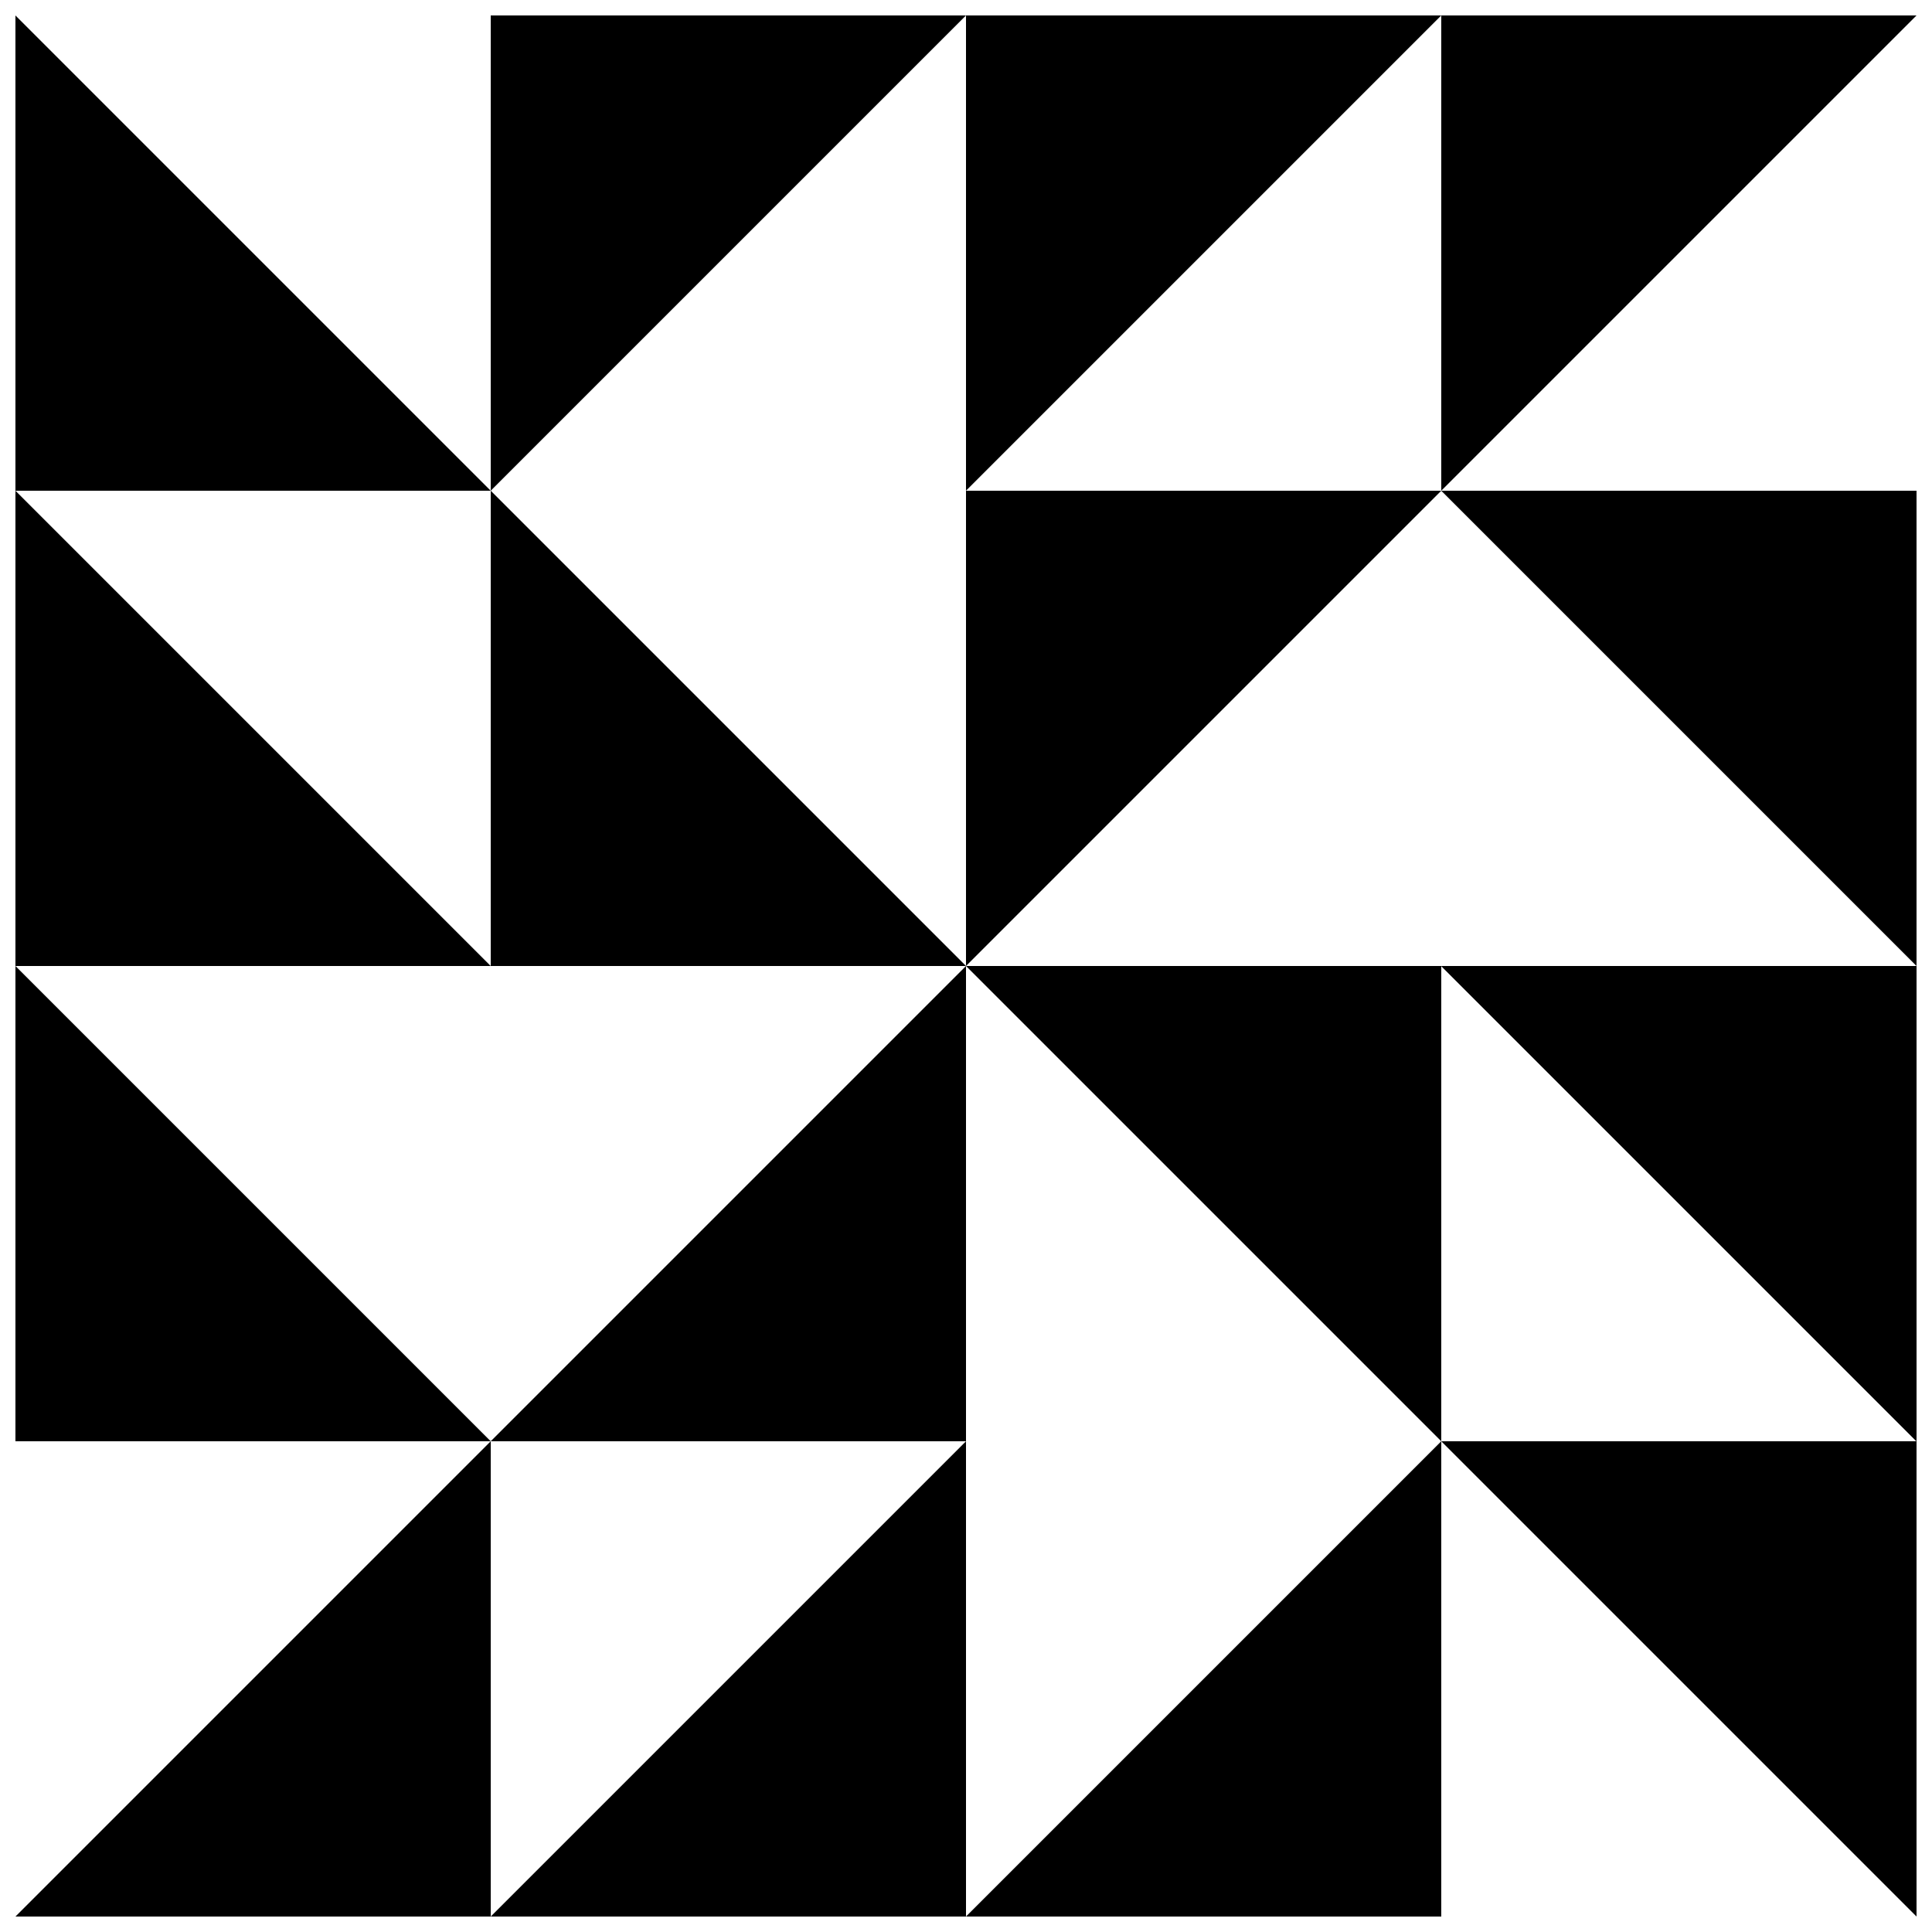<?xml version="1.0" encoding="UTF-8"?>
<!-- Uploaded to: SVG Repo, www.svgrepo.com, Generator: SVG Repo Mixer Tools -->
<svg width="800px" height="800px" version="1.1" viewBox="144 144 512 512" xmlns="http://www.w3.org/2000/svg">
 <defs>
  <clipPath id="l">
   <path d="m400 148.09h126v126.91h-126z"/>
  </clipPath>
  <clipPath id="h">
   <path d="m274 148.09h126v126.91h-126z"/>
  </clipPath>
  <clipPath id="g">
   <path d="m525 400h126.9v126h-126.9z"/>
  </clipPath>
  <clipPath id="f">
   <path d="m525 274h126.9v126h-126.9z"/>
  </clipPath>
  <clipPath id="e">
   <path d="m525 525h126.9v126.9h-126.9z"/>
  </clipPath>
  <clipPath id="d">
   <path d="m274 525h126v126.9h-126z"/>
  </clipPath>
  <clipPath id="c">
   <path d="m400 525h126v126.9h-126z"/>
  </clipPath>
  <clipPath id="b">
   <path d="m148.09 525h126.91v126.9h-126.91z"/>
  </clipPath>
  <clipPath id="a">
   <path d="m148.09 274h126.91v126h-126.91z"/>
  </clipPath>
  <clipPath id="k">
   <path d="m148.09 400h126.91v126h-126.91z"/>
  </clipPath>
  <clipPath id="j">
   <path d="m148.09 148.09h126.91v126.91h-126.91z"/>
  </clipPath>
  <clipPath id="i">
   <path d="m525 148.09h126.9v126.91h-126.9z"/>
  </clipPath>
 </defs>
 <g clip-path="url(#l)">
  <path d="m400 148.09h125.95l-125.95 125.95z"/>
 </g>
 <g clip-path="url(#h)">
  <path d="m274.05 148.09h125.95l-125.95 125.95z"/>
 </g>
 <path d="m400 274.05h125.95l-125.95 125.95z"/>
 <g clip-path="url(#g)">
  <path d="m651.9 400v125.95l-125.95-125.95z"/>
  <path d="m651.9 400v125.95l-125.95-125.95z"/>
 </g>
 <g clip-path="url(#f)">
  <path d="m651.9 274.05v125.95l-125.95-125.95z"/>
 </g>
 <path d="m525.95 400v125.95l-125.95-125.95z"/>
 <g clip-path="url(#e)">
  <path d="m651.9 525.95v125.95l-125.95-125.95z"/>
 </g>
 <g clip-path="url(#d)">
  <path d="m400 651.9h-125.95l125.95-125.95z"/>
 </g>
 <g clip-path="url(#c)">
  <path d="m525.95 651.9h-125.95l125.95-125.95z"/>
 </g>
 <path d="m400 525.95h-125.95l125.95-125.95z"/>
 <g clip-path="url(#b)">
  <path d="m274.05 651.9h-125.95l125.95-125.95z"/>
 </g>
 <g clip-path="url(#a)">
  <path d="m148.09 400v-125.95l125.95 125.95z"/>
 </g>
 <g clip-path="url(#k)">
  <path d="m148.09 525.95v-125.95l125.95 125.95z"/>
 </g>
 <g clip-path="url(#j)">
  <path d="m148.09 274.05v-125.95l125.95 125.95z"/>
 </g>
 <path d="m274.05 400v-125.95l125.95 125.95z"/>
 <g clip-path="url(#i)">
  <path d="m525.95 148.09h125.95l-125.95 125.95z"/>
 </g>
</svg>